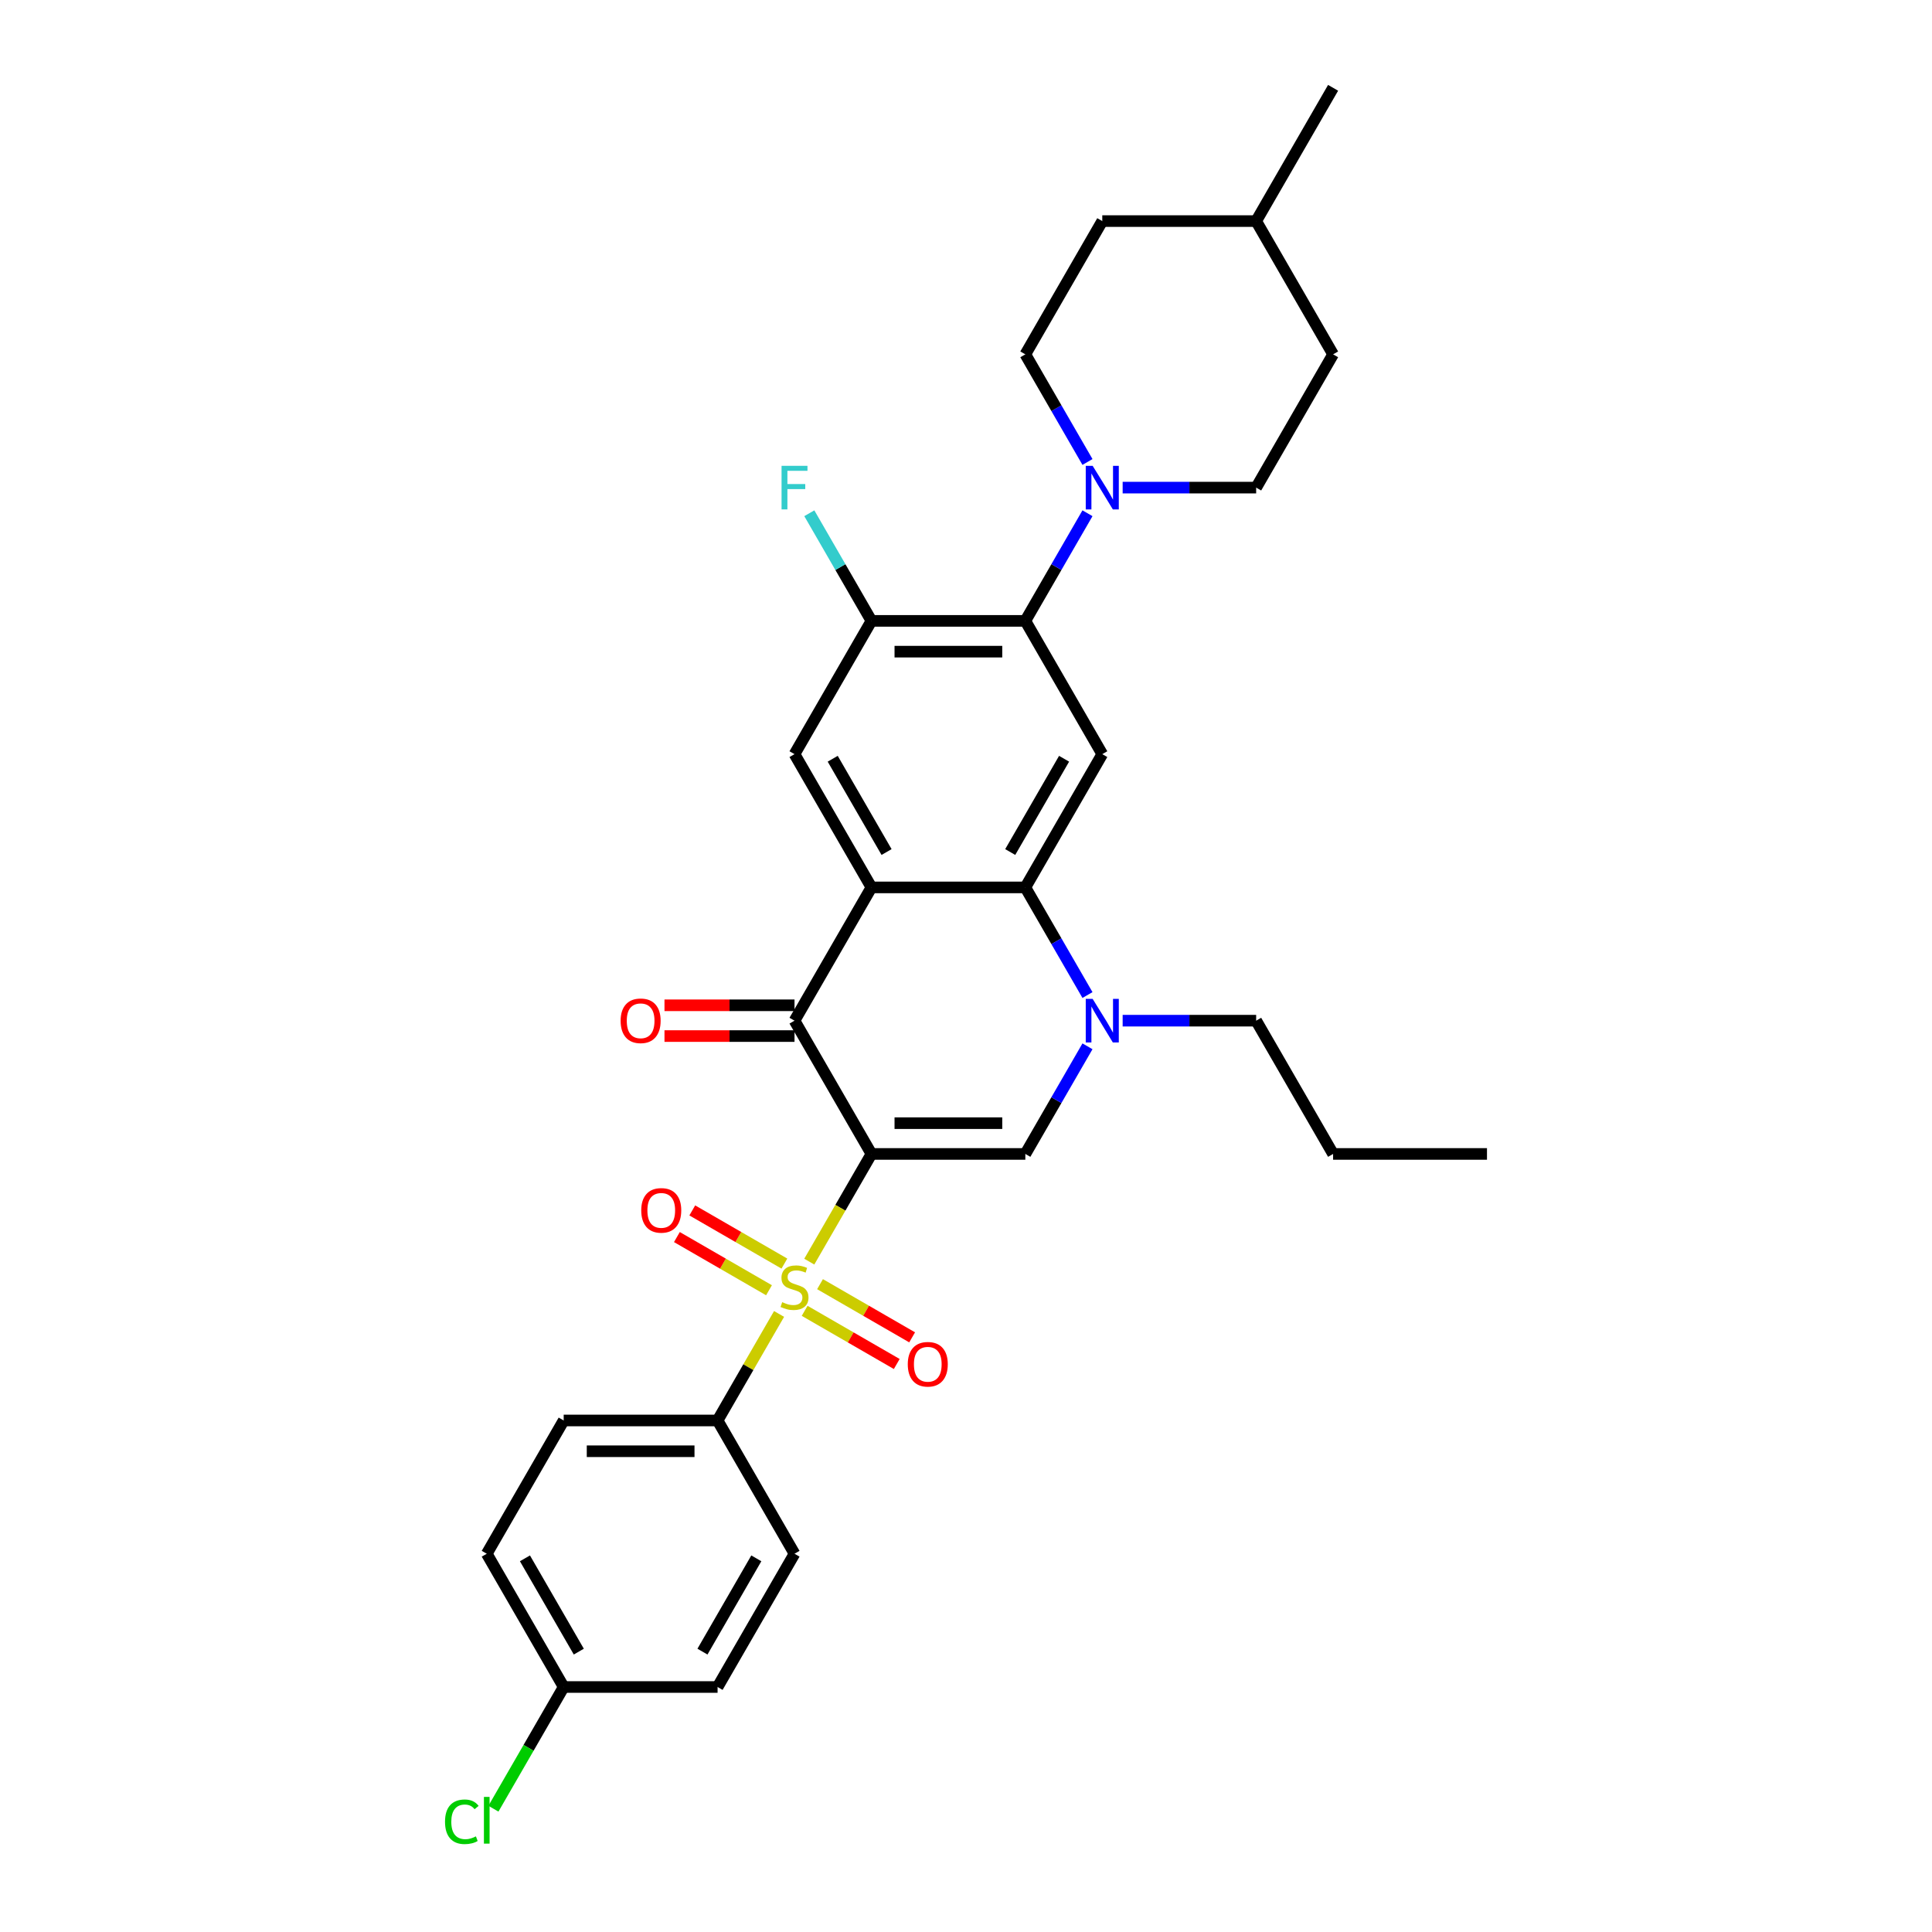 <?xml version='1.0' encoding='iso-8859-1'?>
<svg version='1.1' baseProfile='full'
              xmlns='http://www.w3.org/2000/svg'
                      xmlns:rdkit='http://www.rdkit.org/xml'
                      xmlns:xlink='http://www.w3.org/1999/xlink'
                  xml:space='preserve'
width='1000px' height='1000px' viewBox='0 0 1000 1000'>
<!-- END OF HEADER -->
<rect style='opacity:1.0;fill:#FFFFFF;stroke:none' width='1000' height='1000' x='0' y='0'> </rect>
<path class='bond-0' d='M 451.064,597.278 L 434.973,625.148' style='fill:none;fill-rule:evenodd;stroke:#000000;stroke-width:6px;stroke-linecap:butt;stroke-linejoin:miter;stroke-opacity:1' />
<path class='bond-0' d='M 434.973,625.148 L 418.882,653.019' style='fill:none;fill-rule:evenodd;stroke:#CCCC00;stroke-width:6px;stroke-linecap:butt;stroke-linejoin:miter;stroke-opacity:1' />
<path class='bond-2' d='M 451.064,597.278 L 411.239,528.3' style='fill:none;fill-rule:evenodd;stroke:#000000;stroke-width:6px;stroke-linecap:butt;stroke-linejoin:miter;stroke-opacity:1' />
<path class='bond-3' d='M 451.064,597.278 L 530.713,597.278' style='fill:none;fill-rule:evenodd;stroke:#000000;stroke-width:6px;stroke-linecap:butt;stroke-linejoin:miter;stroke-opacity:1' />
<path class='bond-3' d='M 463.011,581.348 L 518.765,581.348' style='fill:none;fill-rule:evenodd;stroke:#000000;stroke-width:6px;stroke-linecap:butt;stroke-linejoin:miter;stroke-opacity:1' />
<path class='bond-11' d='M 403.247,680.099 L 387.331,707.667' style='fill:none;fill-rule:evenodd;stroke:#CCCC00;stroke-width:6px;stroke-linecap:butt;stroke-linejoin:miter;stroke-opacity:1' />
<path class='bond-11' d='M 387.331,707.667 L 371.415,735.234' style='fill:none;fill-rule:evenodd;stroke:#000000;stroke-width:6px;stroke-linecap:butt;stroke-linejoin:miter;stroke-opacity:1' />
<path class='bond-12' d='M 405.998,654.033 L 382.161,640.271' style='fill:none;fill-rule:evenodd;stroke:#CCCC00;stroke-width:6px;stroke-linecap:butt;stroke-linejoin:miter;stroke-opacity:1' />
<path class='bond-12' d='M 382.161,640.271 L 358.323,626.508' style='fill:none;fill-rule:evenodd;stroke:#FF0000;stroke-width:6px;stroke-linecap:butt;stroke-linejoin:miter;stroke-opacity:1' />
<path class='bond-12' d='M 398.033,667.829 L 374.196,654.066' style='fill:none;fill-rule:evenodd;stroke:#CCCC00;stroke-width:6px;stroke-linecap:butt;stroke-linejoin:miter;stroke-opacity:1' />
<path class='bond-12' d='M 374.196,654.066 L 350.358,640.304' style='fill:none;fill-rule:evenodd;stroke:#FF0000;stroke-width:6px;stroke-linecap:butt;stroke-linejoin:miter;stroke-opacity:1' />
<path class='bond-13' d='M 416.48,678.479 L 440.318,692.242' style='fill:none;fill-rule:evenodd;stroke:#CCCC00;stroke-width:6px;stroke-linecap:butt;stroke-linejoin:miter;stroke-opacity:1' />
<path class='bond-13' d='M 440.318,692.242 L 464.155,706.004' style='fill:none;fill-rule:evenodd;stroke:#FF0000;stroke-width:6px;stroke-linecap:butt;stroke-linejoin:miter;stroke-opacity:1' />
<path class='bond-13' d='M 424.445,664.683 L 448.283,678.446' style='fill:none;fill-rule:evenodd;stroke:#CCCC00;stroke-width:6px;stroke-linecap:butt;stroke-linejoin:miter;stroke-opacity:1' />
<path class='bond-13' d='M 448.283,678.446 L 472.12,692.209' style='fill:none;fill-rule:evenodd;stroke:#FF0000;stroke-width:6px;stroke-linecap:butt;stroke-linejoin:miter;stroke-opacity:1' />
<path class='bond-1' d='M 451.064,459.322 L 411.239,528.3' style='fill:none;fill-rule:evenodd;stroke:#000000;stroke-width:6px;stroke-linecap:butt;stroke-linejoin:miter;stroke-opacity:1' />
<path class='bond-8' d='M 451.064,459.322 L 411.239,390.344' style='fill:none;fill-rule:evenodd;stroke:#000000;stroke-width:6px;stroke-linecap:butt;stroke-linejoin:miter;stroke-opacity:1' />
<path class='bond-8' d='M 458.886,441.011 L 431.009,392.726' style='fill:none;fill-rule:evenodd;stroke:#000000;stroke-width:6px;stroke-linecap:butt;stroke-linejoin:miter;stroke-opacity:1' />
<path class='bond-31' d='M 451.064,459.322 L 530.713,459.322' style='fill:none;fill-rule:evenodd;stroke:#000000;stroke-width:6px;stroke-linecap:butt;stroke-linejoin:miter;stroke-opacity:1' />
<path class='bond-14' d='M 411.239,520.335 L 377.588,520.335' style='fill:none;fill-rule:evenodd;stroke:#000000;stroke-width:6px;stroke-linecap:butt;stroke-linejoin:miter;stroke-opacity:1' />
<path class='bond-14' d='M 377.588,520.335 L 343.936,520.335' style='fill:none;fill-rule:evenodd;stroke:#FF0000;stroke-width:6px;stroke-linecap:butt;stroke-linejoin:miter;stroke-opacity:1' />
<path class='bond-14' d='M 411.239,536.265 L 377.588,536.265' style='fill:none;fill-rule:evenodd;stroke:#000000;stroke-width:6px;stroke-linecap:butt;stroke-linejoin:miter;stroke-opacity:1' />
<path class='bond-14' d='M 377.588,536.265 L 343.936,536.265' style='fill:none;fill-rule:evenodd;stroke:#FF0000;stroke-width:6px;stroke-linecap:butt;stroke-linejoin:miter;stroke-opacity:1' />
<path class='bond-5' d='M 530.713,597.278 L 546.794,569.424' style='fill:none;fill-rule:evenodd;stroke:#000000;stroke-width:6px;stroke-linecap:butt;stroke-linejoin:miter;stroke-opacity:1' />
<path class='bond-5' d='M 546.794,569.424 L 562.876,541.57' style='fill:none;fill-rule:evenodd;stroke:#0000FF;stroke-width:6px;stroke-linecap:butt;stroke-linejoin:miter;stroke-opacity:1' />
<path class='bond-4' d='M 530.713,459.322 L 546.794,487.177' style='fill:none;fill-rule:evenodd;stroke:#000000;stroke-width:6px;stroke-linecap:butt;stroke-linejoin:miter;stroke-opacity:1' />
<path class='bond-4' d='M 546.794,487.177 L 562.876,515.031' style='fill:none;fill-rule:evenodd;stroke:#0000FF;stroke-width:6px;stroke-linecap:butt;stroke-linejoin:miter;stroke-opacity:1' />
<path class='bond-6' d='M 530.713,459.322 L 570.537,390.344' style='fill:none;fill-rule:evenodd;stroke:#000000;stroke-width:6px;stroke-linecap:butt;stroke-linejoin:miter;stroke-opacity:1' />
<path class='bond-6' d='M 522.891,441.011 L 550.768,392.726' style='fill:none;fill-rule:evenodd;stroke:#000000;stroke-width:6px;stroke-linecap:butt;stroke-linejoin:miter;stroke-opacity:1' />
<path class='bond-20' d='M 581.083,528.3 L 615.634,528.3' style='fill:none;fill-rule:evenodd;stroke:#0000FF;stroke-width:6px;stroke-linecap:butt;stroke-linejoin:miter;stroke-opacity:1' />
<path class='bond-20' d='M 615.634,528.3 L 650.186,528.3' style='fill:none;fill-rule:evenodd;stroke:#000000;stroke-width:6px;stroke-linecap:butt;stroke-linejoin:miter;stroke-opacity:1' />
<path class='bond-7' d='M 570.537,390.344 L 530.713,321.366' style='fill:none;fill-rule:evenodd;stroke:#000000;stroke-width:6px;stroke-linecap:butt;stroke-linejoin:miter;stroke-opacity:1' />
<path class='bond-9' d='M 530.713,321.366 L 546.794,293.512' style='fill:none;fill-rule:evenodd;stroke:#000000;stroke-width:6px;stroke-linecap:butt;stroke-linejoin:miter;stroke-opacity:1' />
<path class='bond-9' d='M 546.794,293.512 L 562.876,265.658' style='fill:none;fill-rule:evenodd;stroke:#0000FF;stroke-width:6px;stroke-linecap:butt;stroke-linejoin:miter;stroke-opacity:1' />
<path class='bond-32' d='M 530.713,321.366 L 451.064,321.366' style='fill:none;fill-rule:evenodd;stroke:#000000;stroke-width:6px;stroke-linecap:butt;stroke-linejoin:miter;stroke-opacity:1' />
<path class='bond-32' d='M 518.765,337.296 L 463.011,337.296' style='fill:none;fill-rule:evenodd;stroke:#000000;stroke-width:6px;stroke-linecap:butt;stroke-linejoin:miter;stroke-opacity:1' />
<path class='bond-10' d='M 411.239,390.344 L 451.064,321.366' style='fill:none;fill-rule:evenodd;stroke:#000000;stroke-width:6px;stroke-linecap:butt;stroke-linejoin:miter;stroke-opacity:1' />
<path class='bond-15' d='M 581.083,252.388 L 615.634,252.388' style='fill:none;fill-rule:evenodd;stroke:#0000FF;stroke-width:6px;stroke-linecap:butt;stroke-linejoin:miter;stroke-opacity:1' />
<path class='bond-15' d='M 615.634,252.388 L 650.186,252.388' style='fill:none;fill-rule:evenodd;stroke:#000000;stroke-width:6px;stroke-linecap:butt;stroke-linejoin:miter;stroke-opacity:1' />
<path class='bond-16' d='M 562.876,239.119 L 546.794,211.265' style='fill:none;fill-rule:evenodd;stroke:#0000FF;stroke-width:6px;stroke-linecap:butt;stroke-linejoin:miter;stroke-opacity:1' />
<path class='bond-16' d='M 546.794,211.265 L 530.713,183.41' style='fill:none;fill-rule:evenodd;stroke:#000000;stroke-width:6px;stroke-linecap:butt;stroke-linejoin:miter;stroke-opacity:1' />
<path class='bond-19' d='M 451.064,321.366 L 434.982,293.512' style='fill:none;fill-rule:evenodd;stroke:#000000;stroke-width:6px;stroke-linecap:butt;stroke-linejoin:miter;stroke-opacity:1' />
<path class='bond-19' d='M 434.982,293.512 L 418.9,265.658' style='fill:none;fill-rule:evenodd;stroke:#33CCCC;stroke-width:6px;stroke-linecap:butt;stroke-linejoin:miter;stroke-opacity:1' />
<path class='bond-17' d='M 371.415,735.234 L 291.766,735.234' style='fill:none;fill-rule:evenodd;stroke:#000000;stroke-width:6px;stroke-linecap:butt;stroke-linejoin:miter;stroke-opacity:1' />
<path class='bond-17' d='M 359.468,751.164 L 303.713,751.164' style='fill:none;fill-rule:evenodd;stroke:#000000;stroke-width:6px;stroke-linecap:butt;stroke-linejoin:miter;stroke-opacity:1' />
<path class='bond-18' d='M 371.415,735.234 L 411.239,804.212' style='fill:none;fill-rule:evenodd;stroke:#000000;stroke-width:6px;stroke-linecap:butt;stroke-linejoin:miter;stroke-opacity:1' />
<path class='bond-24' d='M 650.186,252.388 L 690.01,183.41' style='fill:none;fill-rule:evenodd;stroke:#000000;stroke-width:6px;stroke-linecap:butt;stroke-linejoin:miter;stroke-opacity:1' />
<path class='bond-25' d='M 530.713,183.41 L 570.537,114.433' style='fill:none;fill-rule:evenodd;stroke:#000000;stroke-width:6px;stroke-linecap:butt;stroke-linejoin:miter;stroke-opacity:1' />
<path class='bond-23' d='M 291.766,735.234 L 251.942,804.212' style='fill:none;fill-rule:evenodd;stroke:#000000;stroke-width:6px;stroke-linecap:butt;stroke-linejoin:miter;stroke-opacity:1' />
<path class='bond-22' d='M 411.239,804.212 L 371.415,873.19' style='fill:none;fill-rule:evenodd;stroke:#000000;stroke-width:6px;stroke-linecap:butt;stroke-linejoin:miter;stroke-opacity:1' />
<path class='bond-22' d='M 391.47,806.594 L 363.593,854.878' style='fill:none;fill-rule:evenodd;stroke:#000000;stroke-width:6px;stroke-linecap:butt;stroke-linejoin:miter;stroke-opacity:1' />
<path class='bond-29' d='M 650.186,528.3 L 690.01,597.278' style='fill:none;fill-rule:evenodd;stroke:#000000;stroke-width:6px;stroke-linecap:butt;stroke-linejoin:miter;stroke-opacity:1' />
<path class='bond-21' d='M 291.766,873.19 L 371.415,873.19' style='fill:none;fill-rule:evenodd;stroke:#000000;stroke-width:6px;stroke-linecap:butt;stroke-linejoin:miter;stroke-opacity:1' />
<path class='bond-26' d='M 291.766,873.19 L 273.582,904.685' style='fill:none;fill-rule:evenodd;stroke:#000000;stroke-width:6px;stroke-linecap:butt;stroke-linejoin:miter;stroke-opacity:1' />
<path class='bond-26' d='M 273.582,904.685 L 255.398,936.181' style='fill:none;fill-rule:evenodd;stroke:#00CC00;stroke-width:6px;stroke-linecap:butt;stroke-linejoin:miter;stroke-opacity:1' />
<path class='bond-33' d='M 291.766,873.19 L 251.942,804.212' style='fill:none;fill-rule:evenodd;stroke:#000000;stroke-width:6px;stroke-linecap:butt;stroke-linejoin:miter;stroke-opacity:1' />
<path class='bond-33' d='M 299.588,854.878 L 271.711,806.594' style='fill:none;fill-rule:evenodd;stroke:#000000;stroke-width:6px;stroke-linecap:butt;stroke-linejoin:miter;stroke-opacity:1' />
<path class='bond-34' d='M 690.01,183.41 L 650.186,114.433' style='fill:none;fill-rule:evenodd;stroke:#000000;stroke-width:6px;stroke-linecap:butt;stroke-linejoin:miter;stroke-opacity:1' />
<path class='bond-27' d='M 570.537,114.433 L 650.186,114.433' style='fill:none;fill-rule:evenodd;stroke:#000000;stroke-width:6px;stroke-linecap:butt;stroke-linejoin:miter;stroke-opacity:1' />
<path class='bond-28' d='M 650.186,114.433 L 690.01,45.455' style='fill:none;fill-rule:evenodd;stroke:#000000;stroke-width:6px;stroke-linecap:butt;stroke-linejoin:miter;stroke-opacity:1' />
<path class='bond-30' d='M 690.01,597.278 L 769.659,597.278' style='fill:none;fill-rule:evenodd;stroke:#000000;stroke-width:6px;stroke-linecap:butt;stroke-linejoin:miter;stroke-opacity:1' />
<path  class='atom-1' d='M 404.867 673.998
Q 405.122 674.094, 406.174 674.54
Q 407.225 674.986, 408.372 675.272
Q 409.551 675.527, 410.698 675.527
Q 412.832 675.527, 414.075 674.508
Q 415.317 673.456, 415.317 671.64
Q 415.317 670.398, 414.68 669.633
Q 414.075 668.869, 413.119 668.454
Q 412.163 668.04, 410.57 667.562
Q 408.563 666.957, 407.352 666.384
Q 406.174 665.81, 405.313 664.599
Q 404.485 663.389, 404.485 661.35
Q 404.485 658.514, 406.397 656.762
Q 408.34 655.01, 412.163 655.01
Q 414.776 655.01, 417.739 656.252
L 417.006 658.705
Q 414.298 657.59, 412.259 657.59
Q 410.06 657.59, 408.85 658.514
Q 407.639 659.406, 407.671 660.967
Q 407.671 662.178, 408.276 662.911
Q 408.914 663.644, 409.806 664.058
Q 410.73 664.472, 412.259 664.95
Q 414.298 665.587, 415.508 666.224
Q 416.719 666.862, 417.579 668.168
Q 418.471 669.442, 418.471 671.64
Q 418.471 674.763, 416.369 676.451
Q 414.298 678.108, 410.825 678.108
Q 408.818 678.108, 407.289 677.662
Q 405.791 677.248, 404.007 676.515
L 404.867 673.998
' fill='#CCCC00'/>
<path  class='atom-6' d='M 565.551 517.022
L 572.942 528.969
Q 573.675 530.148, 574.854 532.283
Q 576.033 534.417, 576.097 534.545
L 576.097 517.022
L 579.091 517.022
L 579.091 539.579
L 576.001 539.579
L 568.068 526.516
Q 567.144 524.987, 566.156 523.235
Q 565.201 521.482, 564.914 520.941
L 564.914 539.579
L 561.983 539.579
L 561.983 517.022
L 565.551 517.022
' fill='#0000FF'/>
<path  class='atom-10' d='M 565.551 241.11
L 572.942 253.057
Q 573.675 254.236, 574.854 256.371
Q 576.033 258.505, 576.097 258.633
L 576.097 241.11
L 579.091 241.11
L 579.091 263.667
L 576.001 263.667
L 568.068 250.604
Q 567.144 249.075, 566.156 247.323
Q 565.201 245.57, 564.914 245.029
L 564.914 263.667
L 561.983 263.667
L 561.983 241.11
L 565.551 241.11
' fill='#0000FF'/>
<path  class='atom-13' d='M 331.907 626.495
Q 331.907 621.079, 334.583 618.053
Q 337.259 615.026, 342.261 615.026
Q 347.263 615.026, 349.939 618.053
Q 352.616 621.079, 352.616 626.495
Q 352.616 631.975, 349.908 635.098
Q 347.2 638.188, 342.261 638.188
Q 337.291 638.188, 334.583 635.098
Q 331.907 632.007, 331.907 626.495
M 342.261 635.639
Q 345.702 635.639, 347.55 633.345
Q 349.43 631.02, 349.43 626.495
Q 349.43 622.067, 347.55 619.837
Q 345.702 617.575, 342.261 617.575
Q 338.82 617.575, 336.941 619.805
Q 335.093 622.035, 335.093 626.495
Q 335.093 631.051, 336.941 633.345
Q 338.82 635.639, 342.261 635.639
' fill='#FF0000'/>
<path  class='atom-14' d='M 469.863 706.144
Q 469.863 700.728, 472.539 697.702
Q 475.215 694.675, 480.217 694.675
Q 485.219 694.675, 487.895 697.702
Q 490.572 700.728, 490.572 706.144
Q 490.572 711.624, 487.864 714.746
Q 485.155 717.837, 480.217 717.837
Q 475.247 717.837, 472.539 714.746
Q 469.863 711.656, 469.863 706.144
M 480.217 715.288
Q 483.658 715.288, 485.506 712.994
Q 487.386 710.668, 487.386 706.144
Q 487.386 701.716, 485.506 699.486
Q 483.658 697.224, 480.217 697.224
Q 476.776 697.224, 474.897 699.454
Q 473.049 701.684, 473.049 706.144
Q 473.049 710.7, 474.897 712.994
Q 476.776 715.288, 480.217 715.288
' fill='#FF0000'/>
<path  class='atom-15' d='M 321.236 528.364
Q 321.236 522.948, 323.912 519.921
Q 326.588 516.895, 331.59 516.895
Q 336.592 516.895, 339.269 519.921
Q 341.945 522.948, 341.945 528.364
Q 341.945 533.844, 339.237 536.966
Q 336.529 540.056, 331.59 540.056
Q 326.62 540.056, 323.912 536.966
Q 321.236 533.876, 321.236 528.364
M 331.59 537.508
Q 335.031 537.508, 336.879 535.214
Q 338.759 532.888, 338.759 528.364
Q 338.759 523.936, 336.879 521.705
Q 335.031 519.443, 331.59 519.443
Q 328.15 519.443, 326.27 521.673
Q 324.422 523.904, 324.422 528.364
Q 324.422 532.92, 326.27 535.214
Q 328.15 537.508, 331.59 537.508
' fill='#FF0000'/>
<path  class='atom-20' d='M 404.533 241.11
L 417.946 241.11
L 417.946 243.691
L 407.56 243.691
L 407.56 250.541
L 416.799 250.541
L 416.799 253.153
L 407.56 253.153
L 407.56 263.667
L 404.533 263.667
L 404.533 241.11
' fill='#33CCCC'/>
<path  class='atom-27' d='M 230.341 942.949
Q 230.341 937.341, 232.953 934.41
Q 235.598 931.447, 240.6 931.447
Q 245.251 931.447, 247.736 934.729
L 245.633 936.449
Q 243.817 934.06, 240.6 934.06
Q 237.191 934.06, 235.375 936.354
Q 233.59 938.616, 233.59 942.949
Q 233.59 947.409, 235.438 949.703
Q 237.318 951.997, 240.95 951.997
Q 243.435 951.997, 246.334 950.499
L 247.226 952.889
Q 246.047 953.653, 244.263 954.099
Q 242.479 954.545, 240.504 954.545
Q 235.598 954.545, 232.953 951.551
Q 230.341 948.556, 230.341 942.949
' fill='#00CC00'/>
<path  class='atom-27' d='M 250.476 930.077
L 253.407 930.077
L 253.407 954.259
L 250.476 954.259
L 250.476 930.077
' fill='#00CC00'/>
</svg>
